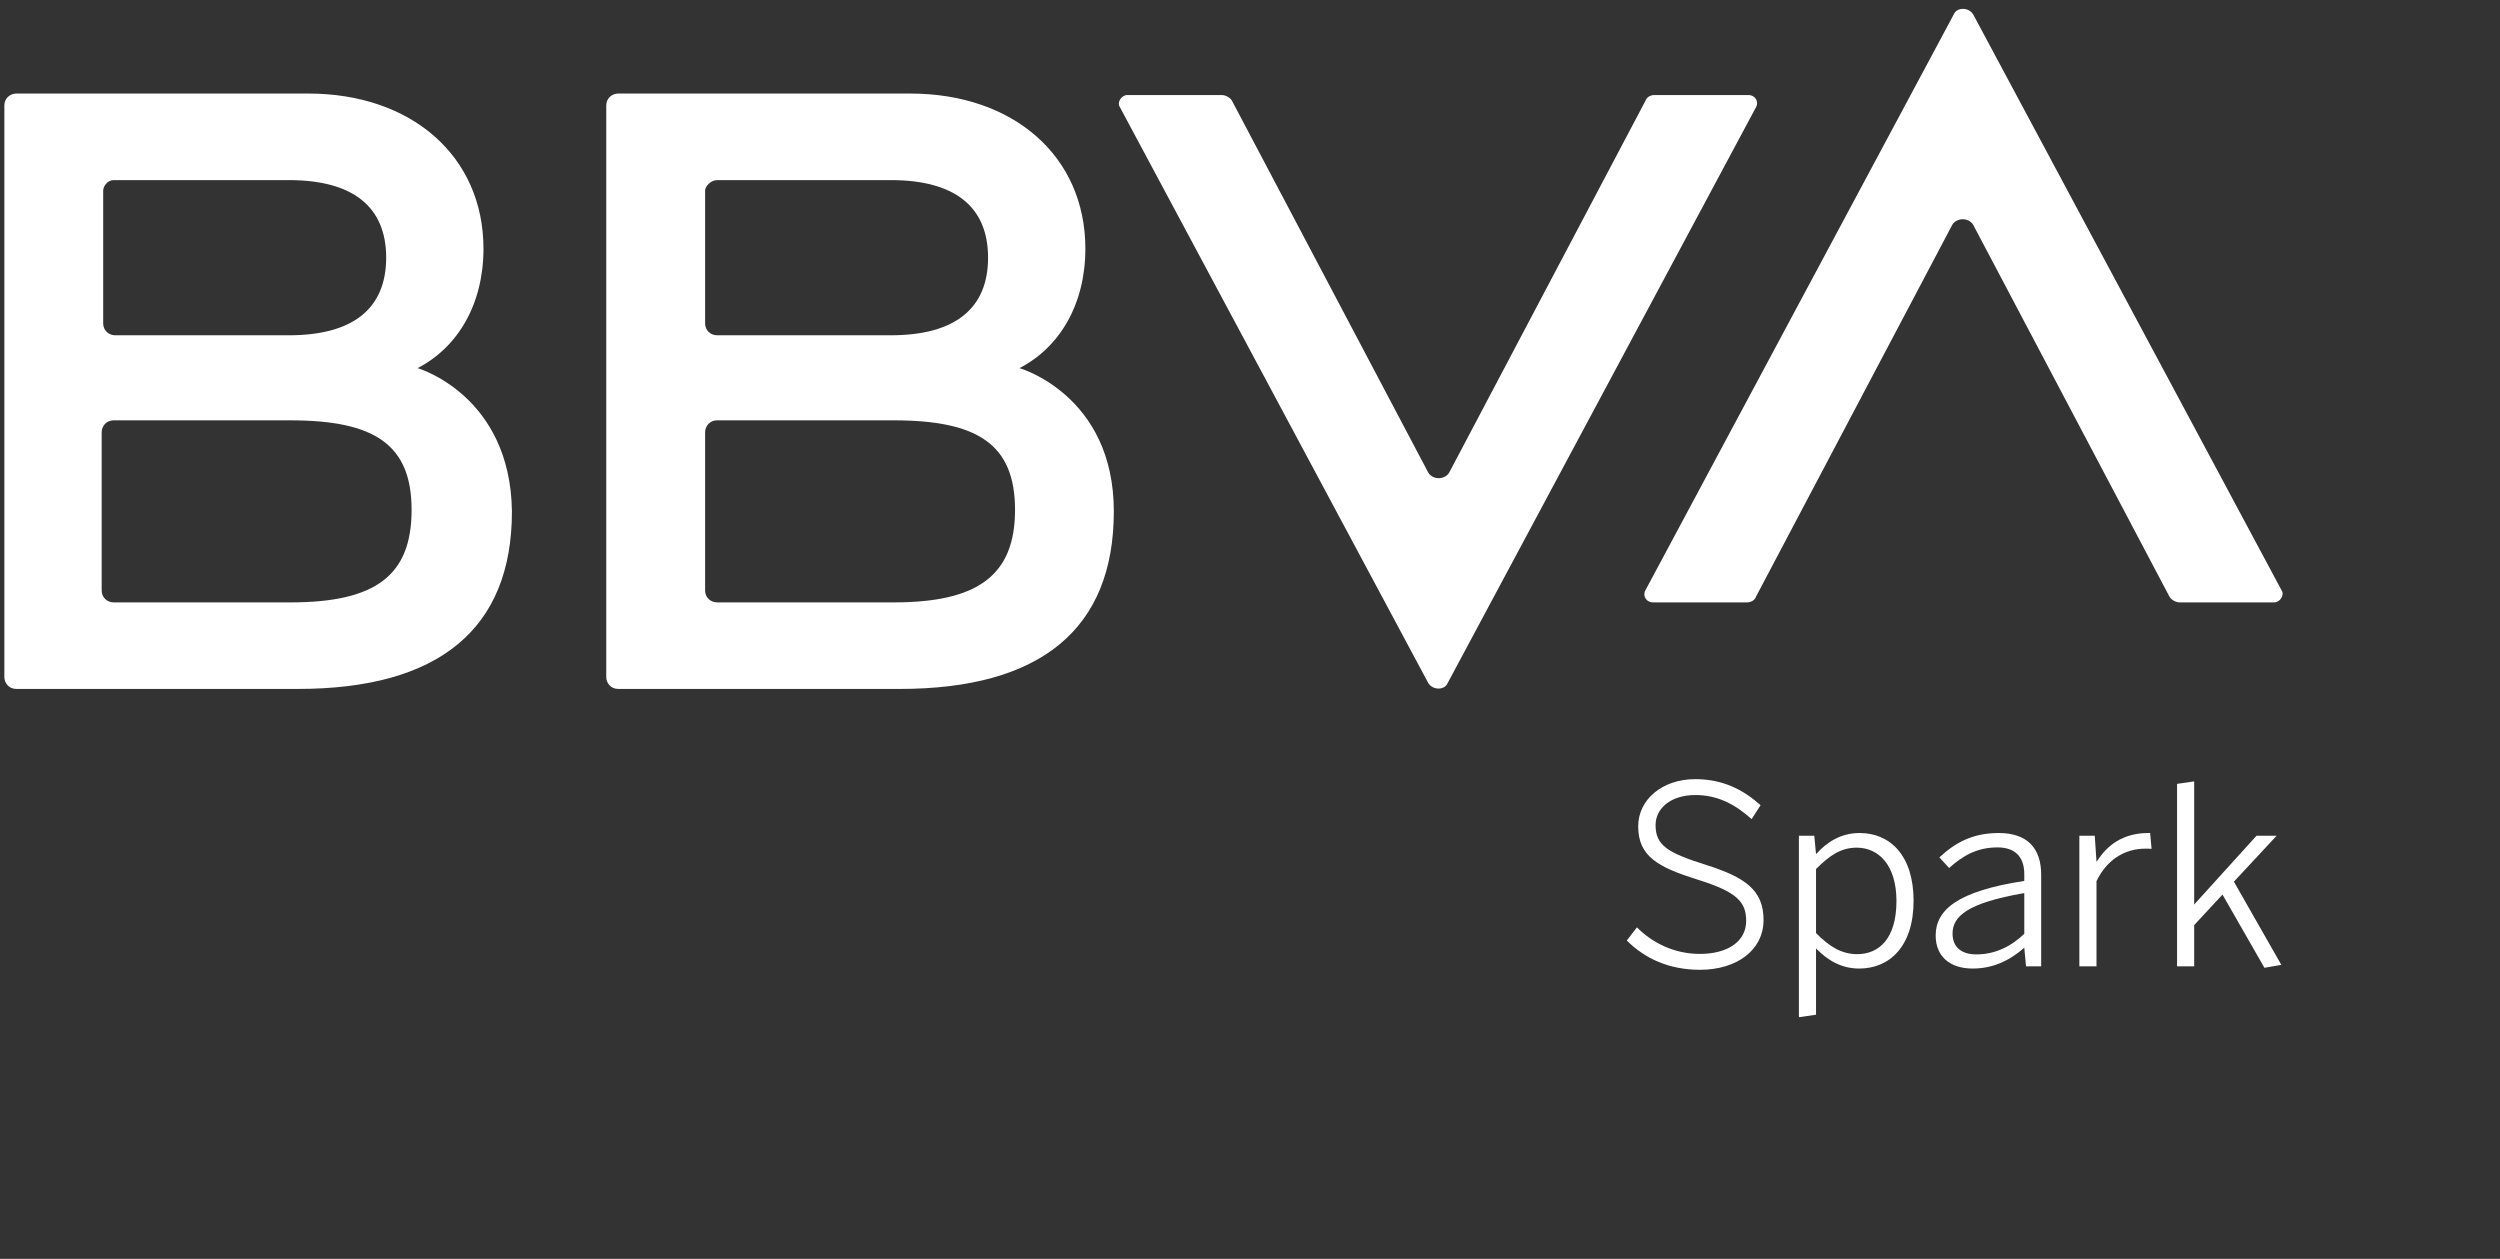 <svg width="141" height="71" viewBox="0 0 141 71" fill="none" xmlns="http://www.w3.org/2000/svg">
<rect x="0" y="0" width="141" height="71" fill="#333333" stroke="none"/>
<path fill-rule="evenodd" clip-rule="evenodd" d="M110.107 12.682L99.045 33.638C98.96 33.891 98.707 33.975 98.538 33.975H93.218C92.88 33.975 92.627 33.638 92.796 33.302L110.191 0.816C110.36 0.395 111.036 0.395 111.289 0.816L128.685 33.302C128.854 33.554 128.6 33.975 128.262 33.975H122.942C122.689 33.975 122.436 33.806 122.351 33.638L111.289 12.682C111.036 12.261 110.36 12.261 110.107 12.682ZM81.735 26.653L92.797 5.697C92.882 5.444 93.135 5.36 93.304 5.36H98.624C98.962 5.36 99.215 5.697 99.046 6.034L81.65 38.52C81.482 38.94 80.806 38.94 80.553 38.52L63.157 6.034C62.988 5.781 63.242 5.36 63.58 5.36H68.9C69.153 5.36 69.406 5.529 69.491 5.697L80.553 26.653C80.806 27.074 81.482 27.074 81.735 26.653ZM23.553 20.762C25.833 19.584 27.268 17.143 27.268 14.029C27.268 8.811 23.215 5.276 17.388 5.276H0.922C0.584 5.276 0.246 5.529 0.246 5.95V38.183C0.246 38.52 0.499 38.856 0.922 38.856H16.797C24.735 38.856 28.873 35.49 28.873 28.841C28.788 22.277 23.553 20.762 23.553 20.762ZM6.411 10.158H16.291C19.922 10.158 21.78 11.672 21.78 14.534C21.78 17.395 19.922 18.91 16.291 18.91H6.496C6.158 18.91 5.82 18.658 5.82 18.237V10.747C5.82 10.494 6.074 10.158 6.411 10.158ZM6.41 33.975H16.374C21.188 33.975 23.214 32.46 23.214 28.757C23.214 25.054 21.103 23.707 16.374 23.707H6.41C5.988 23.707 5.734 24.044 5.734 24.381V33.302C5.734 33.723 6.072 33.975 6.41 33.975ZM61.215 14.029C61.215 17.143 59.78 19.584 57.5 20.762C57.5 20.762 62.82 22.277 62.82 28.841C62.82 35.49 58.682 38.856 50.744 38.856H34.869C34.447 38.856 34.193 38.52 34.193 38.183V5.95C34.193 5.529 34.531 5.276 34.869 5.276H51.336C57.162 5.276 61.215 8.811 61.215 14.029ZM50.239 10.158H40.443C40.105 10.158 39.768 10.494 39.768 10.747V18.237C39.768 18.658 40.105 18.91 40.443 18.91H50.239C53.87 18.91 55.727 17.395 55.727 14.534C55.727 11.672 53.87 10.158 50.239 10.158ZM50.407 33.975H40.443C40.105 33.975 39.768 33.723 39.768 33.302V24.381C39.768 24.044 40.021 23.707 40.443 23.707H50.407C55.136 23.707 57.248 25.054 57.248 28.757C57.248 32.46 55.136 33.975 50.407 33.975Z" fill="white"/>
<path d="M123.752 54.5H122.786V44.21L123.752 44.07V51.014L127.266 47.136H128.4L125.992 49.726L128.666 54.416L127.714 54.584L125.348 50.454L123.752 52.176V54.5Z" fill="white"/>
<path d="M118.242 54.5H117.276V47.136H118.144L118.242 48.578H118.27C118.83 47.682 119.726 46.982 121.168 46.982H121.266L121.35 47.878C121.322 47.864 121.028 47.864 121 47.864C119.782 47.864 118.802 48.536 118.242 49.698V54.5Z" fill="white"/>
<path d="M111.468 53.828C112.504 53.828 113.414 53.394 114.17 52.666V50.37C110.922 50.93 110.124 51.7 110.124 52.652C110.124 53.422 110.628 53.828 111.468 53.828ZM111.258 54.626C109.942 54.626 109.172 53.912 109.172 52.764C109.172 51.308 110.418 50.258 114.17 49.684V49.306C114.17 48.298 113.624 47.794 112.658 47.794C111.51 47.794 110.712 48.256 109.928 48.956L109.382 48.354C110.264 47.542 111.23 46.982 112.728 46.982C114.366 46.982 115.122 47.864 115.122 49.334V54.5H114.268L114.17 53.45C113.316 54.206 112.364 54.626 111.258 54.626Z" fill="white"/>
<path d="M104.748 53.814C105.98 53.814 106.96 52.932 106.96 50.818C106.96 48.788 105.952 47.808 104.72 47.808C103.81 47.808 103.166 48.27 102.424 49.012V52.624C103.18 53.394 103.866 53.814 104.748 53.814ZM102.424 57.23L101.458 57.37V47.136H102.326L102.424 48.172C103.012 47.528 103.782 46.982 104.888 46.982C106.582 46.982 107.926 48.228 107.926 50.804C107.926 53.38 106.568 54.626 104.86 54.626C103.852 54.626 103.082 54.164 102.424 53.492V57.23Z" fill="white"/>
<path d="M95.88 54.696C94.158 54.696 92.786 54.08 91.75 53.044L92.324 52.302C93.192 53.184 94.438 53.8 95.866 53.8C97.462 53.8 98.484 53.086 98.484 51.938C98.484 50.86 97.952 50.3 95.754 49.614C93.528 48.914 92.394 48.312 92.394 46.604C92.394 45.12 93.724 43.944 95.614 43.944C97.196 43.944 98.344 44.56 99.296 45.414L98.792 46.198C97.854 45.358 96.874 44.84 95.614 44.84C94.214 44.84 93.374 45.61 93.374 46.534C93.374 47.696 94.074 48.102 96.244 48.788C98.4 49.474 99.464 50.188 99.464 51.882C99.464 53.59 97.952 54.696 95.88 54.696Z" fill="white"/>
</svg>
